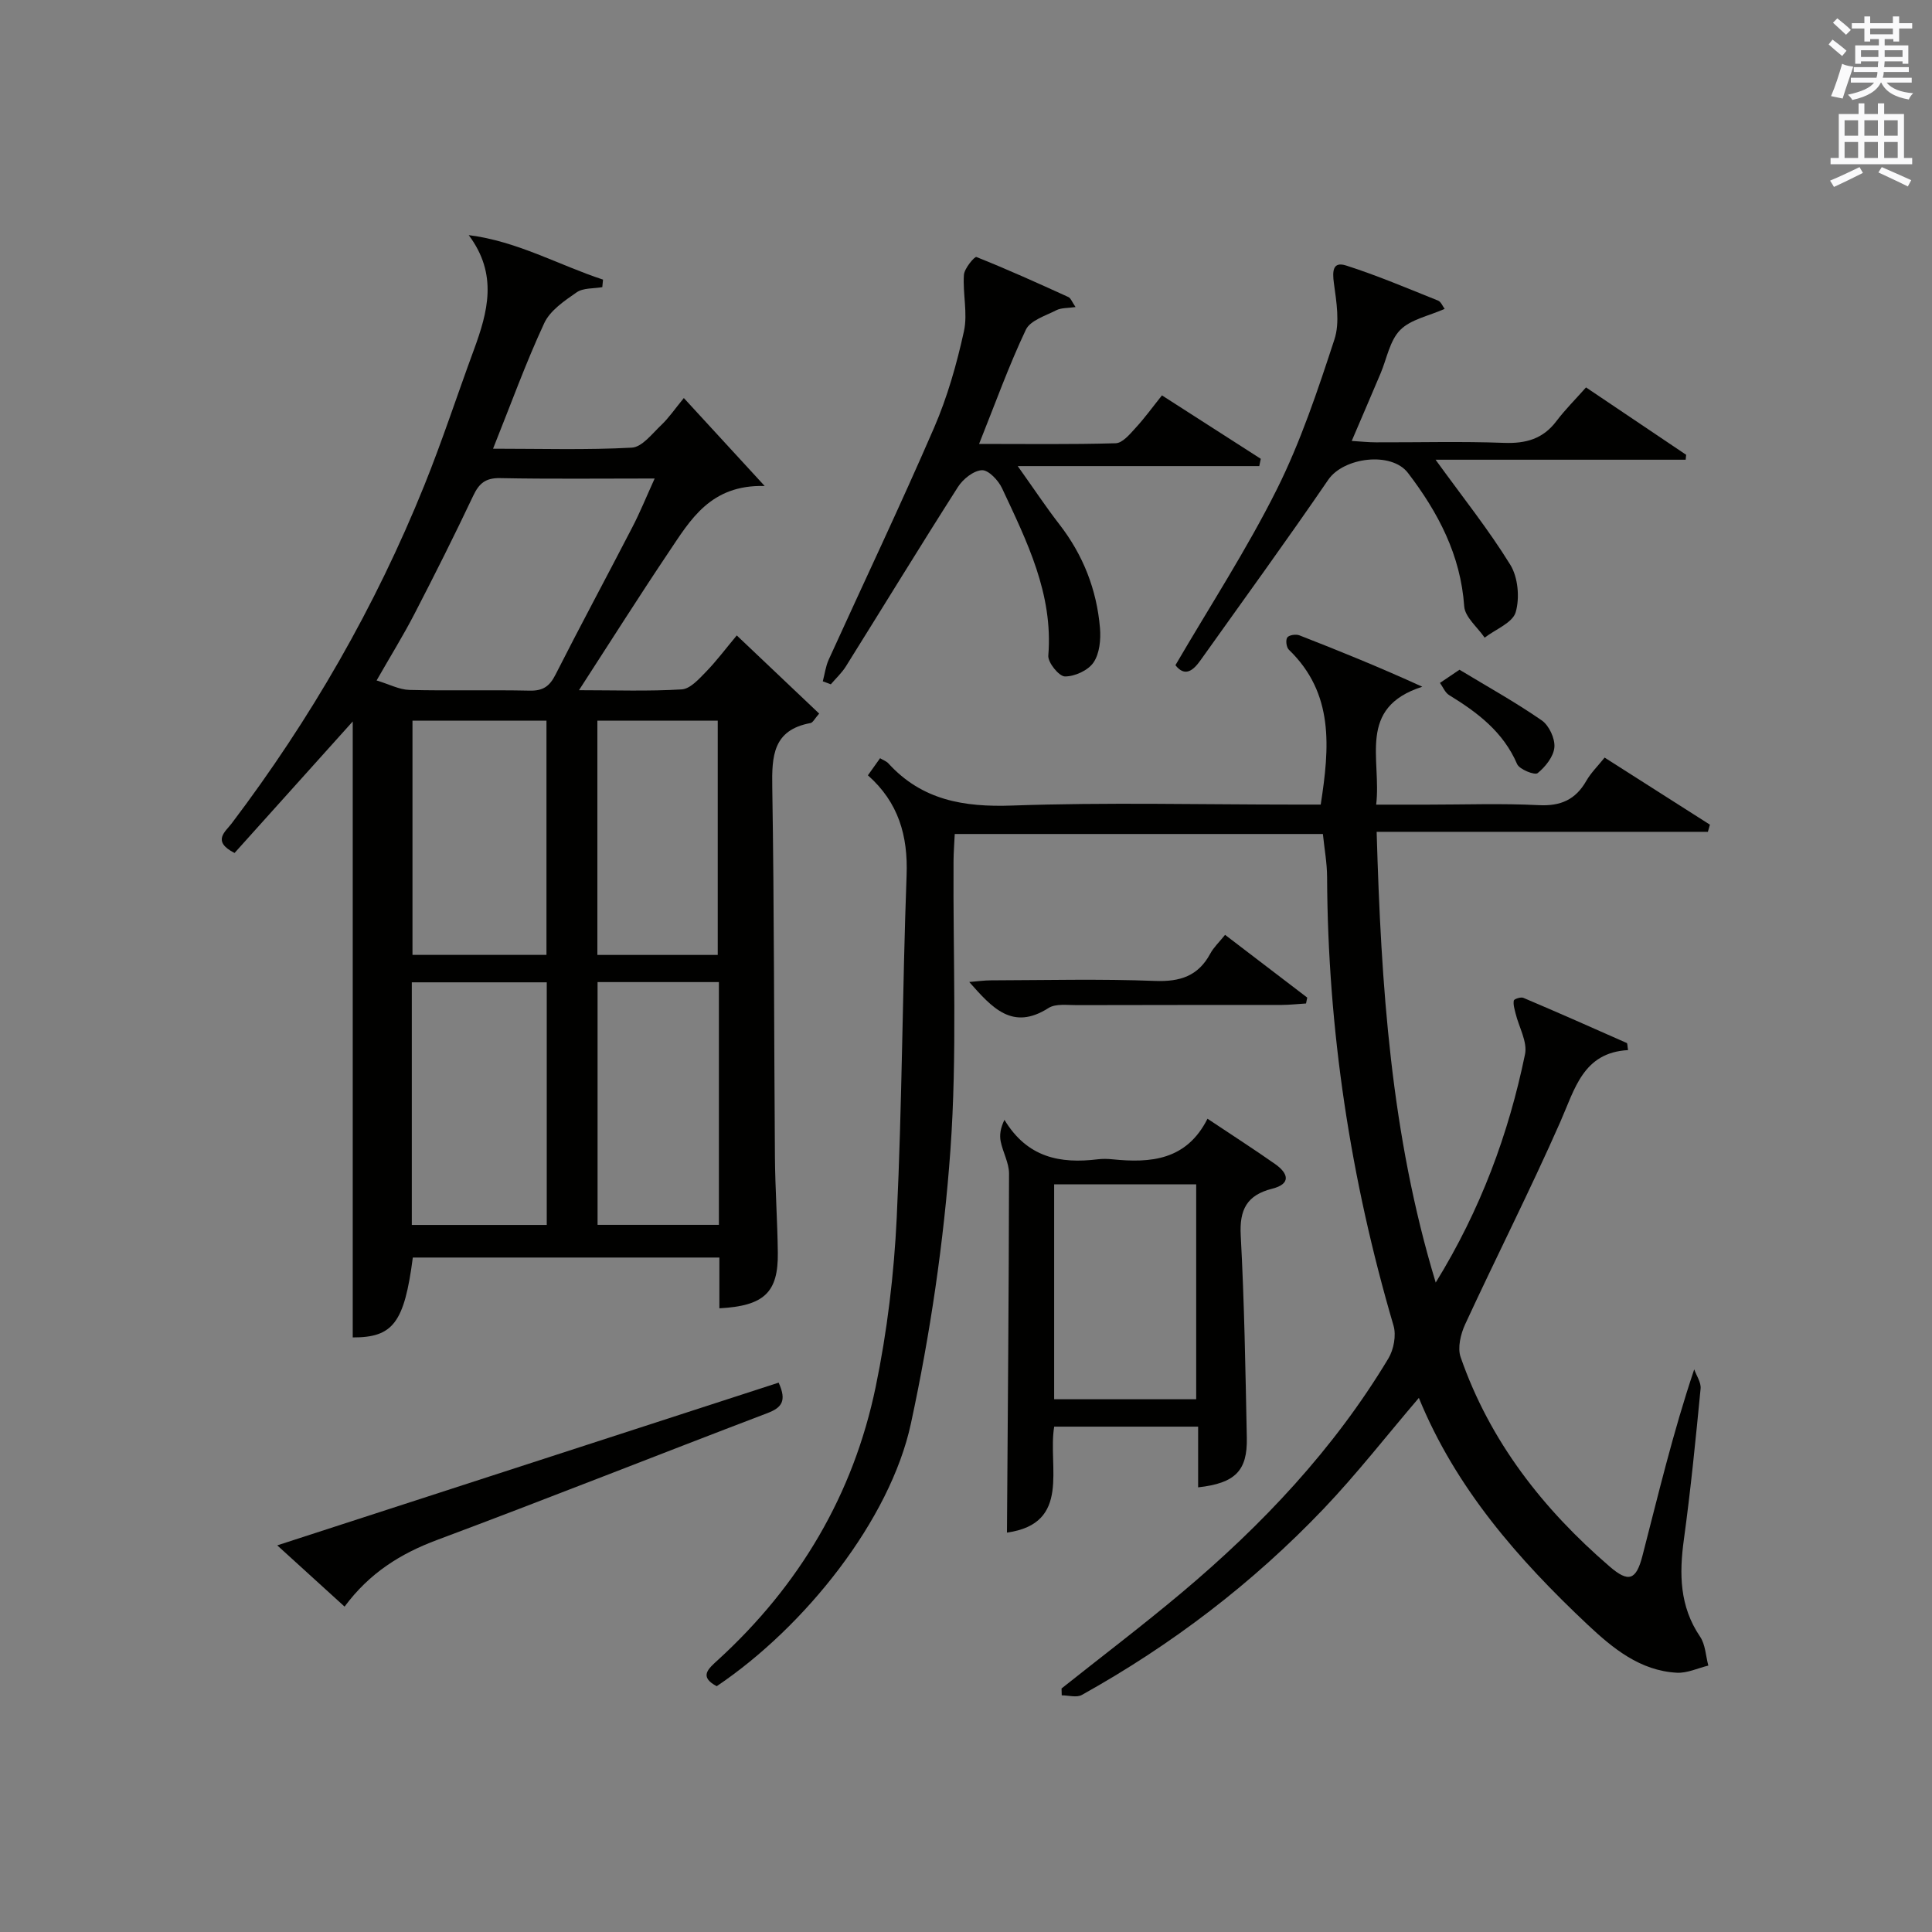 <?xml version="1.0" encoding="utf-8"?>
<!-- Generator: Adobe Illustrator 22.0.0, SVG Export Plug-In . SVG Version: 6.00 Build 0)  -->
<svg version="1.1" id="漢-ZDIC-典" xmlns="http://www.w3.org/2000/svg" xmlns:xlink="http://www.w3.org/1999/xlink" x="0px" y="0px"
	 viewBox="0 0 400 400" style="enable-background:new 0 0 400 400;" xml:space="preserve">
<rect x="0" y="0" width="400" height="400" fill="#808080" stroke="none"/>
<style type="text/css">
	.st1{fill:#010100;}
	.st2{fill:#fafafb;}
</style>
<g>
	
	<path class="st1" d="M148.94,270.87c0-3.66,0-6.95,0-10.51c-21.41,0-42.45,0-63.47,0c-1.76,13.57-4.14,16.56-12.44,16.54
		c0-42.67,0-85.33,0-127.53c-7.85,8.74-16.21,18.04-24.47,27.23c-4.77-2.43-1.88-4.42-0.61-6.1c16.35-21.61,29.77-44.89,39.9-70.01
		c3.72-9.22,6.81-18.7,10.25-28.03c2.89-7.86,5.04-15.65-1.06-23.78c10.1,1.27,18.63,6.2,27.81,9.21c-0.05,0.52-0.1,1.04-0.15,1.56
		c-1.79,0.32-3.94,0.13-5.3,1.07c-2.53,1.75-5.5,3.75-6.72,6.38c-3.83,8.24-6.92,16.82-10.6,26c9.95,0,19.37,0.29,28.74-0.22
		c2.12-0.12,4.21-2.9,6.09-4.68c1.56-1.48,2.79-3.3,4.67-5.59c5.71,6.21,10.75,11.69,16.74,18.21c-11.24-0.31-15.4,7.04-19.89,13.73
		c-6.18,9.2-12.09,18.57-18.56,28.55c7.48,0,14.4,0.25,21.28-0.17c1.75-0.11,3.56-2.14,5-3.62c2.19-2.25,4.08-4.79,6.39-7.55
		c6.26,5.94,11.6,11.01,17.06,16.18c-0.94,1.06-1.3,1.87-1.79,1.96c-7.78,1.43-8.03,6.82-7.92,13.3
		c0.41,25.48,0.35,50.96,0.55,76.44c0.05,6.65,0.52,13.29,0.6,19.93C161.14,267.57,158.23,270.38,148.94,270.87z M135.54,99.07
		c-11.38,0-21.69,0.12-32-0.08c-2.99-0.06-4.34,1.06-5.56,3.64c-3.9,8.25-8,16.41-12.19,24.51c-2.27,4.39-4.88,8.6-7.82,13.74
		c2.62,0.79,4.68,1.9,6.76,1.96c8.32,0.21,16.64-0.03,24.96,0.15c2.74,0.06,4.11-0.91,5.32-3.31c5.18-10.22,10.63-20.31,15.89-30.49
		C132.48,106.16,133.77,102.97,135.54,99.07z M85.26,253.61c9.45,0,18.63,0,27.94,0c0-16.99,0-33.66,0-50.23c-9.6,0-18.81,0-27.94,0
		C85.26,220.33,85.26,236.88,85.26,253.61z M85.4,149.2c0,16.53,0,32.57,0,48.5c9.5,0,18.6,0,27.74,0c0-16.33,0-32.36,0-48.5
		C103.7,149.2,94.73,149.2,85.4,149.2z M148.84,203.33c-8.56,0-16.77,0-25.12,0c0,16.93,0,33.52,0,50.26c8.53,0,16.74,0,25.12,0
		C148.84,236.77,148.84,220.29,148.84,203.33z M123.68,149.21c0,16.42,0,32.34,0,48.5c8.49,0,16.71,0,24.92,0
		c0-16.34,0-32.38,0-48.5C140.21,149.21,132.24,149.21,123.68,149.21z"/>
	<path class="st1" d="M293.76,289.42c-6.74,7.89-12.87,15.77-19.72,22.96c-14.68,15.39-31.46,28.19-50.06,38.54c-1.07,0.6-2.76,0.08-4.16,0.08
		c-0.01-0.47-0.02-0.95-0.04-1.42c8.31-6.61,16.78-13.03,24.91-19.86c16.66-14,31.48-29.7,42.75-48.45c1.12-1.86,1.67-4.8,1.07-6.83
		c-8.91-30.32-13.61-61.23-13.75-92.84c-0.01-2.94-0.56-5.88-0.87-8.93c-25.53,0-50.63,0-76.22,0c-0.09,2-0.24,3.77-0.25,5.54
		c-0.13,19.99,0.78,40.06-0.65,59.96c-1.37,18.97-4.17,37.98-8.18,56.58c-4.29,19.88-21.88,42.03-40.2,54.36
		c-3.75-1.98-1.73-3.62,0.26-5.44c16.84-15.39,28.03-34.24,32.65-56.53c2.38-11.5,3.8-23.33,4.36-35.07
		c1.12-23.59,1.17-47.23,2.04-70.83c0.31-8.21-1.68-15.12-8.01-20.72c0.88-1.23,1.63-2.29,2.52-3.54c0.69,0.42,1.32,0.63,1.71,1.06
		c6.96,7.63,15.61,9.1,25.65,8.74c19.47-0.69,38.99-0.2,58.49-0.2c1.8,0,3.6,0,5.38,0c1.84-11.86,2.78-23.02-6.6-32.07
		c-0.51-0.49-0.7-2-0.32-2.53c0.36-0.51,1.79-0.72,2.51-0.44c8.31,3.24,16.57,6.59,25.44,10.64c-13.57,4.34-8.41,14.96-9.55,24.41
		c3.83,0,7.25,0,10.66,0c7.67,0,15.35-0.28,22.99,0.11c4.54,0.23,7.62-1.12,9.85-5.02c0.97-1.69,2.42-3.11,3.8-4.83
		c7.43,4.73,14.62,9.31,21.8,13.89c-0.14,0.49-0.28,0.98-0.42,1.48c-22.67,0-45.33,0-68.58,0c0.92,31.82,2.92,62.63,12.23,93.32
		c9.31-15.11,15.09-30.77,18.49-47.27c0.53-2.57-1.27-5.62-1.96-8.46c-0.21-0.88-0.52-1.83-0.36-2.66c0.06-0.32,1.45-0.78,1.97-0.56
		c7.17,3.04,14.29,6.19,21.41,9.35c0.16,0.07,0.12,0.6,0.27,1.47c-9.31,0.52-11,8.01-14.04,14.9
		c-6.22,14.11-13.22,27.88-19.69,41.88c-0.93,2.02-1.61,4.86-0.93,6.8c6.05,17.42,17.05,31.46,30.87,43.36
		c3.9,3.36,5.47,2.82,6.77-2.23c3.28-12.66,6.28-25.4,10.72-38.61c0.47,1.34,1.45,2.72,1.32,4c-1.01,10.42-2.04,20.85-3.46,31.22
		c-0.98,7.14-0.9,13.85,3.35,20.12c1.11,1.63,1.17,3.97,1.71,5.99c-2.17,0.53-4.36,1.59-6.5,1.48c-7.64-0.4-13.3-5.08-18.5-9.96
		C314.3,322.81,301.39,308.1,293.76,289.42z"/>
	<path class="st1" d="M248.06,307.94c0-4.26,0-8.23,0-12.57c-10,0-19.72,0-29.8,0c-1.38,8.3,3.63,20.05-9.78,21.94
		c0.17-24.82,0.39-49.58,0.43-74.33c0-2.22-1.28-4.42-1.73-6.67c-0.26-1.33-0.05-2.76,0.78-4.46c4.74,7.85,11.56,9.12,19.33,8.17
		c0.99-0.12,2.01-0.1,3,0c7.96,0.81,15.37,0.21,19.71-8.4c5,3.34,9.57,6.27,14.01,9.39c2.71,1.91,3.37,4.09-0.62,5.1
		c-5.23,1.32-6.8,4.32-6.51,9.67c0.75,13.95,0.98,27.94,1.26,41.91C258.28,304.5,255.75,307.08,248.06,307.94z M218.25,245.21
		c0,15.15,0,29.73,0,44.49c9.96,0,19.67,0,29.41,0c0-15,0-29.7,0-44.49C237.73,245.21,228.15,245.21,218.25,245.21z"/>
	<path class="st1" d="M240.57,81.86c6.89,4.42,13.68,8.77,20.46,13.13c-0.1,0.5-0.21,1.01-0.31,1.51c-16.2,0-32.39,0-50.01,0
		c3.47,4.88,5.91,8.56,8.6,12.03c4.94,6.36,7.76,13.55,8.43,21.5c0.2,2.37-0.08,5.28-1.34,7.13c-1.11,1.64-3.89,2.91-5.92,2.89
		c-1.22-0.01-3.56-2.89-3.44-4.32c1.04-12.78-4.45-23.67-9.58-34.65c-0.76-1.63-2.8-3.79-4.16-3.73c-1.73,0.08-3.92,1.83-4.96,3.46
		c-7.86,12.31-15.47,24.78-23.21,37.16c-0.85,1.36-2.07,2.48-3.12,3.71c-0.55-0.21-1.1-0.41-1.66-0.62c0.4-1.5,0.59-3.09,1.22-4.48
		c7.28-16.01,14.84-31.9,21.83-48.04c2.75-6.36,4.68-13.16,6.17-19.94c0.82-3.71-0.27-7.81,0-11.7c0.1-1.35,2.22-3.84,2.58-3.69
		c6.43,2.56,12.75,5.42,19.05,8.29c0.5,0.23,0.74,1,1.48,2.07c-1.63,0.24-2.95,0.14-3.96,0.65c-2.26,1.16-5.42,2.12-6.33,4.05
		c-3.53,7.45-6.33,15.26-9.68,23.64c9.8,0,19.05,0.13,28.28-0.14c1.4-0.04,2.91-1.84,4.06-3.11
		C236.97,86.59,238.62,84.29,240.57,81.86z"/>
	<path class="st1" d="M297.22,95.18c5.59,7.73,10.98,14.46,15.47,21.75c1.61,2.61,1.98,6.84,1.12,9.81c-0.63,2.2-4.18,3.55-6.43,5.28
		c-1.47-2.16-4.07-4.24-4.23-6.48c-0.74-10.63-5.39-19.43-11.64-27.62c-3.44-4.51-13.34-3.23-16.51,1.41
		c-8.62,12.6-17.61,24.95-26.46,37.39c-1.53,2.15-3.23,3.49-5.18,1c7.11-12.18,14.75-23.92,20.98-36.37
		c4.94-9.89,8.49-20.54,11.94-31.08c1.15-3.51,0.41-7.79-0.11-11.63c-0.34-2.51-0.25-4.55,2.52-3.67
		c6.46,2.06,12.73,4.74,19.04,7.26c0.62,0.25,0.96,1.18,1.37,1.72c-3.32,1.48-7.04,2.17-9.21,4.38c-2.16,2.19-2.76,5.91-4.05,8.96
		c-0.97,2.3-1.95,4.59-2.93,6.88c-0.91,2.13-1.83,4.26-3.05,7.12c1.92,0.12,3.47,0.29,5.02,0.29c8.83,0.03,17.67-0.22,26.49,0.11
		c4.53,0.17,8.07-0.8,10.86-4.49c1.8-2.38,3.94-4.51,6.14-6.99c7.31,4.92,14.02,9.44,20.73,13.95c-0.03,0.34-0.07,0.68-0.1,1.02
		C331.73,95.18,314.47,95.18,297.22,95.18z"/>
	<path class="st1" d="M161.21,286.26c1.73,3.81,0.63,5.19-2.35,6.32c-22.8,8.68-45.48,17.7-68.34,26.24c-7.56,2.82-13.99,6.81-19.18,13.81
		c-4.57-4.16-8.92-8.11-13.94-12.68C92.34,308.61,126.66,297.47,161.21,286.26z"/>
	<path class="st1" d="M253.64,193.55c5.79,4.42,11.4,8.7,17.01,12.99c-0.08,0.41-0.17,0.82-0.25,1.22c-1.67,0.1-3.34,0.29-5,0.3
		c-14.15,0.02-28.3-0.01-42.45,0.04c-1.98,0.01-4.38-0.35-5.87,0.6c-7.47,4.77-11.67-0.05-16.41-5.39c1.75-0.14,3.12-0.34,4.49-0.34
		c11.32-0.03,22.65-0.32,33.95,0.12c5.22,0.2,8.96-1,11.47-5.66C251.28,196.13,252.41,195.08,253.64,193.55z"/>
	<path class="st1" d="M302.17,138.66c5.69,3.44,11.54,6.69,17.02,10.48c1.52,1.05,2.78,3.75,2.63,5.57c-0.16,1.93-1.86,4.05-3.47,5.36
		c-0.59,0.48-3.77-0.77-4.25-1.88c-2.87-6.67-8.2-10.68-14.08-14.28c-0.83-0.51-1.27-1.66-1.89-2.52
		C299.1,140.73,300.07,140.07,302.17,138.66z"/>
	
	
	
	
	
	
	<path class="st2" d="M378.6,9.2l0.8-1c0.9,0.7,1.9,1.4,2.9,2.3l-0.9,1.1C380.3,10.7,379.4,9.9,378.6,9.2z M379.1,19.9
		c0.9-2.1,1.6-4.3,2.3-6.7c0.4,0.2,0.8,0.4,2.3,0.6c-0.7,2.1-1.5,4.3-2.2,6.6L379.1,19.9z M379.5,4.7l0.9-0.9c1,0.8,2,1.6,2.8,2.4
		l-1,1C381.2,6.3,380.3,5.4,379.5,4.7z M392,3.4h1.2v1.4h2.7v1.1h-2.7v2.7H392V8.1h-1.8v1.3h4.9v3.8h-1.2v-0.5h-3.7
		c0,0.4-0.1,0.9-0.1,1.2h5.1v1H390c0,0.5-0.1,0.9-0.2,1.2h6v1h-5.2c1.1,1.3,2.9,2,5.5,2.2c-0.4,0.4-0.7,0.8-0.9,1.3
		c-2.9-0.5-4.8-1.6-5.7-3.5h-0.1c-0.8,1.7-2.7,2.9-5.9,3.6c-0.2-0.4-0.6-0.8-0.9-1.1c2.8-0.6,4.6-1.4,5.4-2.5h-4.8v-1h5.3
		c0.1-0.3,0.2-0.7,0.2-1.2h-4.9v-1h5c0-0.4,0-0.8,0.1-1.2h-3.6v0.5h-1.2V9.4h4.9V8.1h-1.8v0.5H386V5.9h-2.6V4.8h2.6V3.4h1.2v1.4h4.7
		V3.4z M385.3,11.8h3.6c0-0.4,0-0.9,0-1.4h-3.6V11.8z M387.2,7.1h4.7V5.9h-4.7V7.1z M393.9,10.4h-3.7c0,0.5,0,1,0,1.4h3.7V10.4z"/>
	<path class="st2" d="M384.7,21.4h1.3v2.2h2.8v-2.2h1.3v2.2h4.1v9.1h1.7V34h-16.9v-1.3h1.7v-9.1h4.1V21.4z M385,34.6l0.7,1.2
		c-1.8,0.9-3.8,1.9-6,2.9c-0.2-0.4-0.5-0.8-0.8-1.3C381.3,36.4,383.3,35.4,385,34.6z M381.9,28.1h2.8v-3.2h-2.8V28.1z M381.9,32.7
		h2.8v-3.3h-2.8V32.7z M386,28.1h2.8v-3.2H386V28.1z M386,32.7h2.8v-3.3H386V32.7z M389.6,34.6c2.1,0.9,4.1,1.8,6.1,2.7l-0.7,1.3
		c-2.2-1.1-4.2-2-6.1-2.9L389.6,34.6z M392.9,24.9h-2.8v3.2h2.8V24.9z M390.1,32.7h2.8v-3.3h-2.8V32.7z"/>
</g>
</svg>
